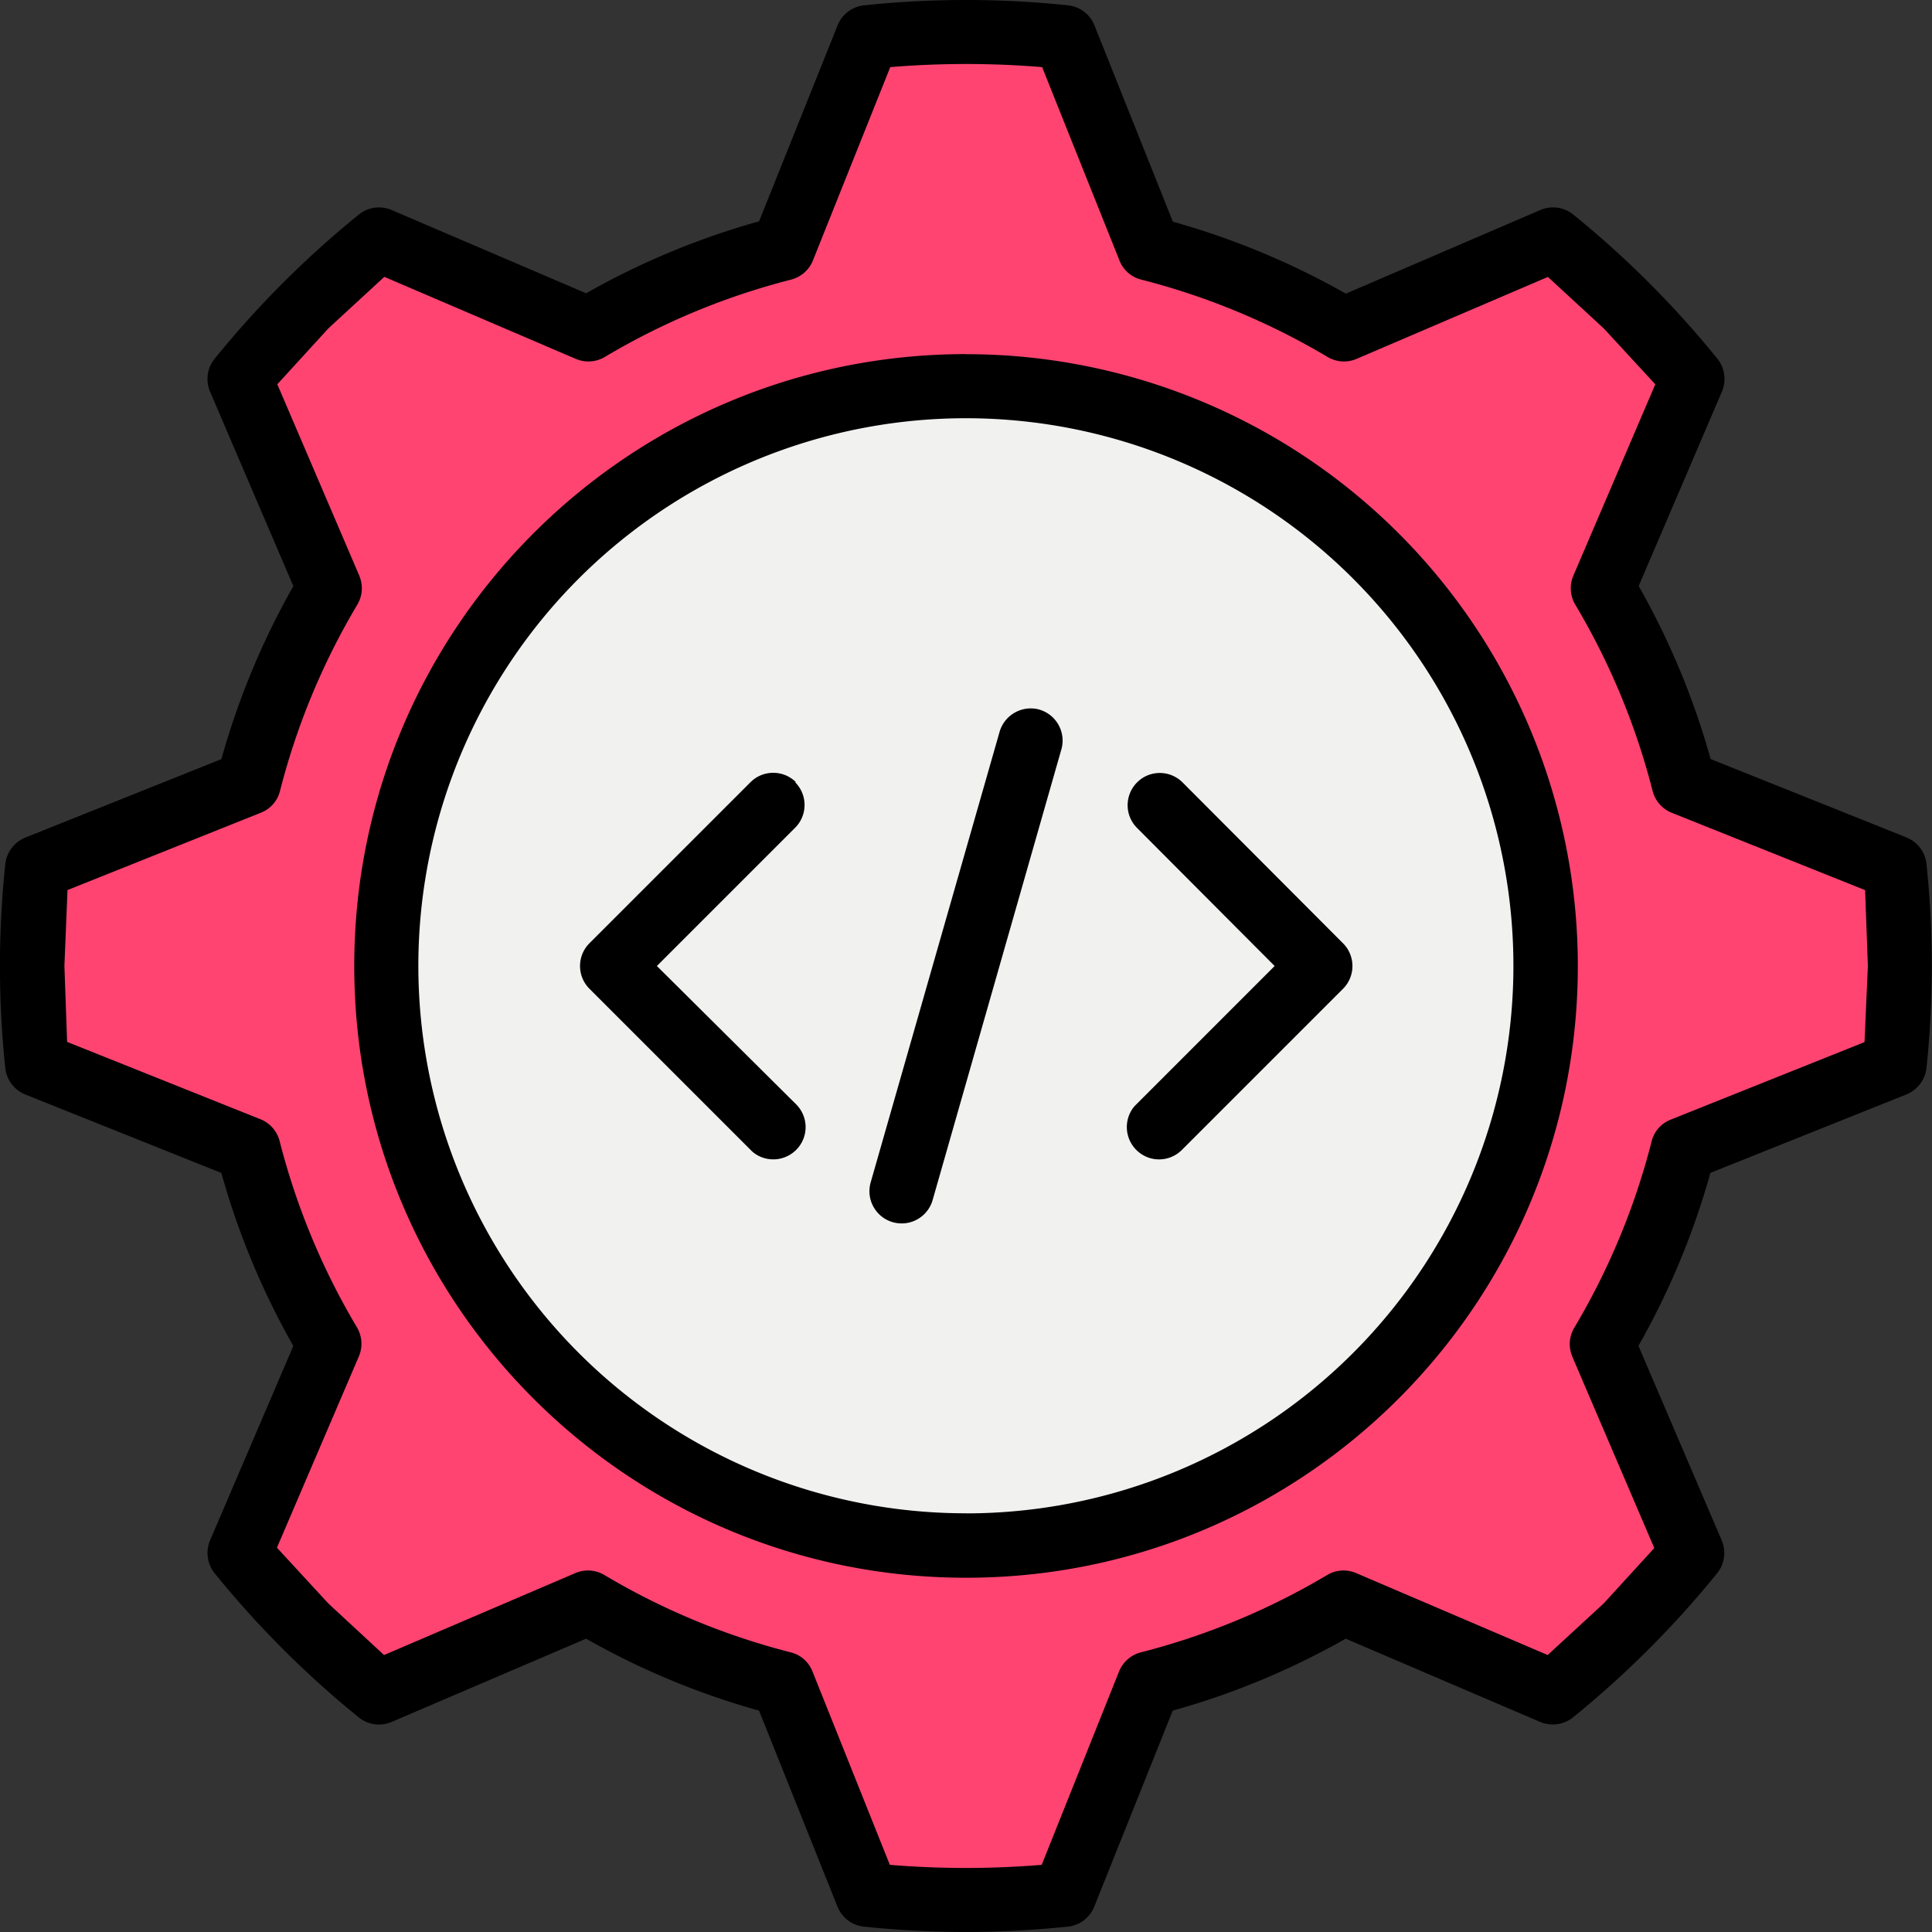 <svg xmlns="http://www.w3.org/2000/svg" width="50" height="50"><rect width="100%" height="100%" fill="#333333" stroke="none"/><path d="M22.797 1.07l4.775-.118 1.905 5.1L34.3 8.147l5.55-1.67 3.576 3.6-1.647 5.175 1.812 4.8 5.152 2.33-.165 5.2-5.223 2.188-1.858 4.87 1.858 5.8-3.058 3.246-5.67-2.164-4.776 2.047-2.375 5.2H22.35l-2.376-5.2-4.635-2.047-5.857 2.33-3.293-3.387 2.046-5.434-1.976-5.222-5.39-2.35V22.53l5.74-2.353 2.14-5.246-2.776-5.316 3.975-3.53c-.142 0 5.552 2.305 5.552 2.305l4.845-2.305z" fill="#ff4472"/><circle cx="24.992" cy="24.794" r="15.257" fill="#f1f1f0"/><path d="M20.6 20.244c-.325-.325-.853-.325-1.178 0l-4.167 4.167c-.325.325-.325.853 0 1.178l4.167 4.167c.2.213.518.298.807.22s.515-.303.592-.592-.008-.597-.22-.807L17 25l3.578-3.578c.325-.325.325-.853 0-1.178zm10 0c-.326-.32-.85-.32-1.173.005s-.326.847-.005 1.173L32.988 25l-3.577 3.578c-.213.2-.298.518-.22.807s.303.515.592.592.597-.008.807-.22l4.167-4.167c.325-.325.325-.853 0-1.178zm-3.7-1.88a.84.84 0 0 0-1.03.573L22.533 30.6c-.126.442.13.903.572 1.03a.86.86 0 0 0 .23.032c.37 0 .696-.244.8-.6l3.333-11.667c.126-.44-.127-.9-.567-1.03zm-1.9-9.2C16.256 9.167 9.168 16.255 9.168 25S16.256 40.83 25 40.832 40.833 33.745 40.834 25c.001-4.2-1.667-8.228-4.637-11.197S29.2 9.166 25 9.166zm0 30a14.17 14.17 0 1 1 14.167-14.165A14.17 14.17 0 0 1 25 39.166zm24.343-17.49l-5.072-2.03a19.85 19.85 0 0 0-1.862-4.477l2.154-5.032a.84.84 0 0 0-.116-.85 25.34 25.34 0 0 0-3.733-3.734c-.24-.193-.567-.237-.85-.116L34.83 7.6a19.88 19.88 0 0 0-4.476-1.862L28.324.656a.83.83 0 0 0-.684-.518 25.32 25.32 0 0 0-5.28 0 .83.83 0 0 0-.683.518l-2.032 5.072a19.88 19.88 0 0 0-4.476 1.862l-5.032-2.154a.83.83 0 0 0-.85.116 25.38 25.38 0 0 0-3.734 3.735c-.193.24-.237.567-.116.85l2.155 5.032a19.92 19.92 0 0 0-1.862 4.477l-5.073 2.03a.84.84 0 0 0-.52.684 25.27 25.27 0 0 0 0 5.282c.033.306.233.57.52.684l5.072 2.03a19.85 19.85 0 0 0 1.862 4.477l-2.154 5.03a.84.84 0 0 0 .116.85 25.32 25.32 0 0 0 3.733 3.734c.24.193.567.237.85.116l5.032-2.154a19.88 19.88 0 0 0 4.476 1.862l2.03 5.072a.83.83 0 0 0 .683.518 25.32 25.32 0 0 0 5.28 0 .83.83 0 0 0 .683-.518l2.03-5.072a19.88 19.88 0 0 0 4.476-1.862l5.032 2.154a.84.84 0 0 0 .85-.116 25.38 25.38 0 0 0 3.733-3.734c.193-.24.237-.567.116-.85l-2.154-5.032a19.91 19.91 0 0 0 1.862-4.477l5.072-2.03a.84.84 0 0 0 .52-.684 25.27 25.27 0 0 0 0-5.282.83.83 0 0 0-.516-.683zm-1.1 5.3l-5 2c-.248.098-.434.3-.5.568a18.22 18.22 0 0 1-2 4.818c-.136.23-.155.5-.05.754l2.12 4.95L41.5 41.5l-1.446 1.332-4.955-2.12a.83.83 0 0 0-.754.05 18.21 18.21 0 0 1-4.818 2c-.258.066-.47.252-.568.5l-2 5a24 24 0 0 1-3.93 0l-2-5c-.098-.248-.3-.434-.568-.5a18.21 18.21 0 0 1-4.818-2 .83.83 0 0 0-.754-.05l-4.95 2.12L8.5 41.5l-1.333-1.446 2.12-4.95c.105-.245.086-.525-.05-.754a18.22 18.22 0 0 1-2-4.818c-.066-.258-.252-.47-.5-.568l-5-2L1.667 25l.08-1.965 5-2c.248-.098.434-.3.5-.568a18.22 18.22 0 0 1 2-4.818c.136-.23.155-.5.05-.754l-2.12-4.95L8.5 8.497l1.446-1.332L14.9 9.287a.83.83 0 0 0 .754-.05 18.21 18.21 0 0 1 4.818-2c.258-.066.47-.252.568-.5l2-5a24 24 0 0 1 3.93 0l2 5c.098.248.3.434.568.5 1.694.432 3.316 1.106 4.818 2a.83.83 0 0 0 .754.05l4.95-2.12L41.506 8.5l1.333 1.446-2.12 4.95c-.105.245-.086.525.05.754a18.22 18.22 0 0 1 2 4.818c.066.258.252.47.5.568l5 2L48.34 25l-.086 1.964z"/></svg>